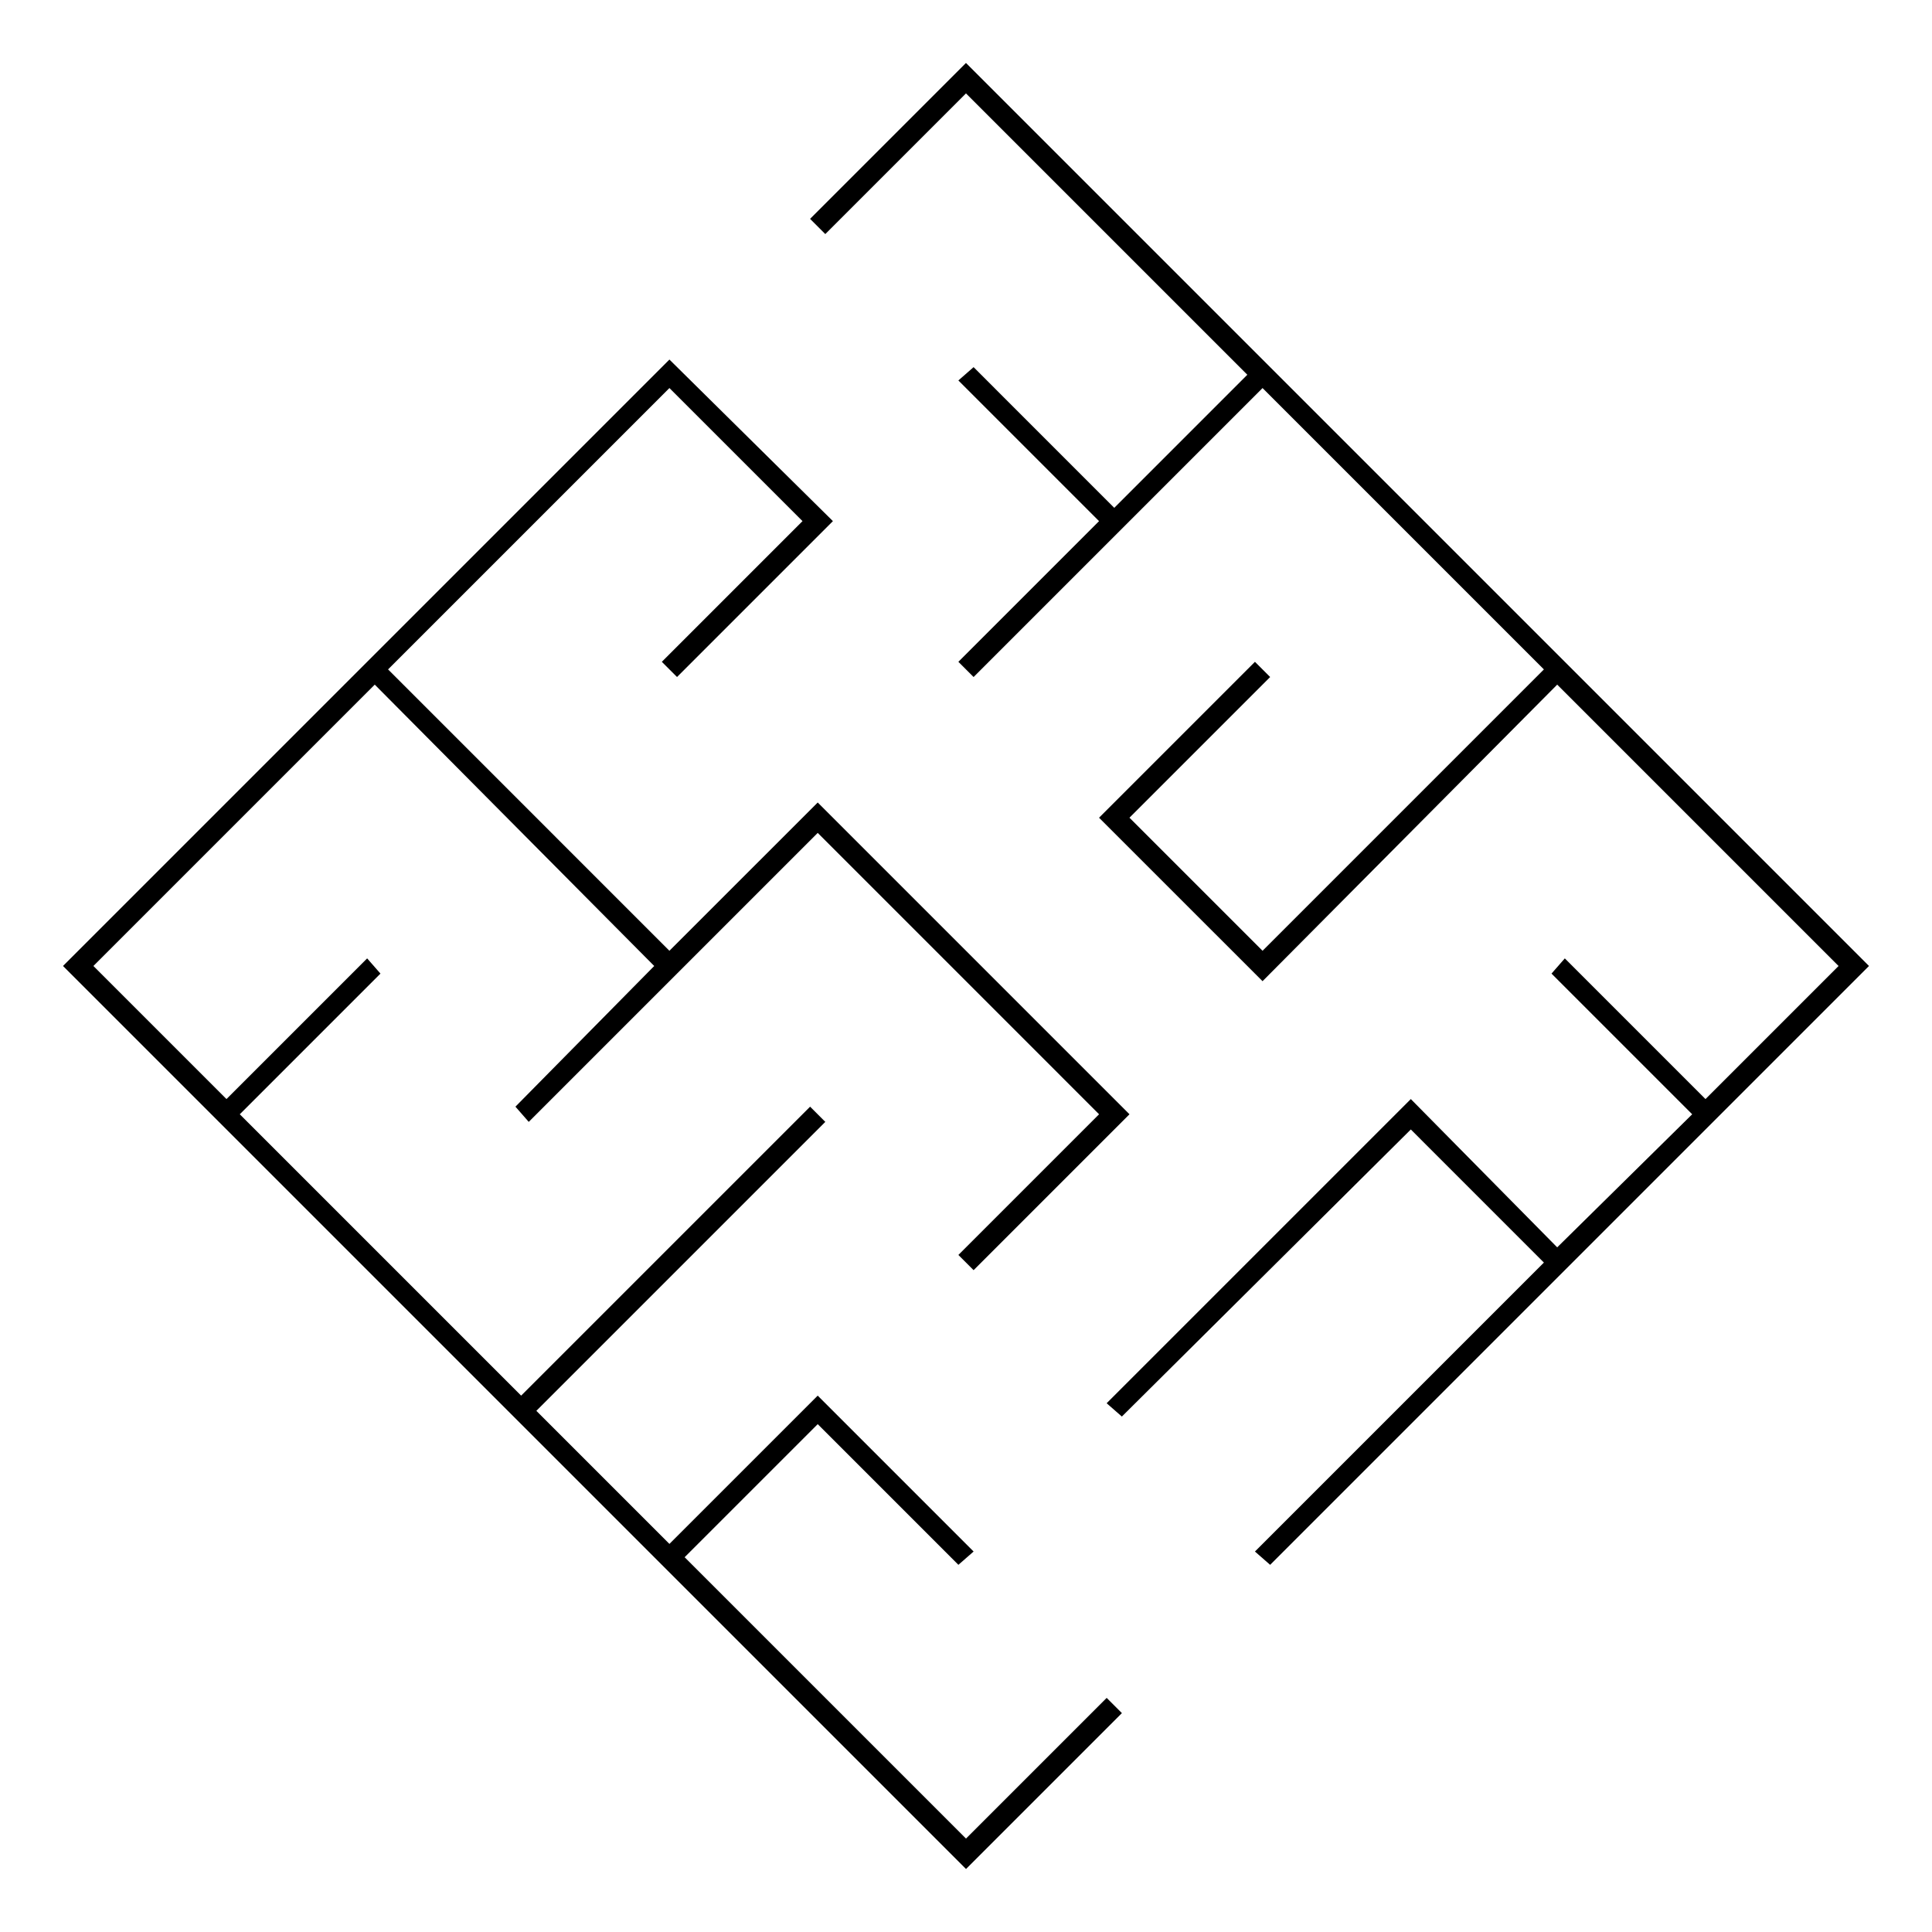 <?xml version="1.0" encoding="UTF-8"?>
<!-- Uploaded to: SVG Repo, www.svgrepo.com, Generator: SVG Repo Mixer Tools -->
<svg fill="#000000" width="800px" height="800px" version="1.1" viewBox="144 144 512 512" xmlns="http://www.w3.org/2000/svg">
 <g>
  <path d="m437.28 593.96-37.281 37.281-74.566-74.562 35.27-35.266 37.281 37.281 4.031-3.527-41.312-41.312-39.301 39.297-35.266-35.266 76.578-76.578-4.027-4.031-76.582 76.578-74.562-74.562 37.281-37.281-3.527-4.031-37.281 37.281-35.266-35.266 74.562-74.566 74.062 74.566-36.781 37.281 3.527 4.031 76.582-76.582 74.562 74.566-37.281 37.281 4.031 4.031 41.309-41.312-82.621-82.625-39.301 39.297-74.562-74.566 74.562-74.562 35.27 35.266-37.281 37.285 4.027 4.027 41.312-41.312-43.328-42.82-160.71 160.71 239.31 239.31 41.312-41.312z"/>
  <path d="m362.71 206.03 37.285-37.281 74.562 74.562-35.266 35.27-37.281-37.285-4.031 3.527 37.281 37.281-37.281 37.285 4.031 4.027 76.578-76.578 74.562 74.562-74.562 74.566-35.27-35.266 37.285-37.285-4.031-4.027-41.312 41.312 43.328 43.324 78.09-78.594 74.562 74.566-35.266 35.266-37.281-37.281-3.527 4.031 37.281 37.281-35.77 35.266-38.793-39.297-80.609 80.609 4.031 3.527 76.578-76.078 35.266 35.27-76.578 76.578 4.031 3.527 158.7-158.7-239.31-239.31-41.312 41.312z"/>
 </g>
</svg>